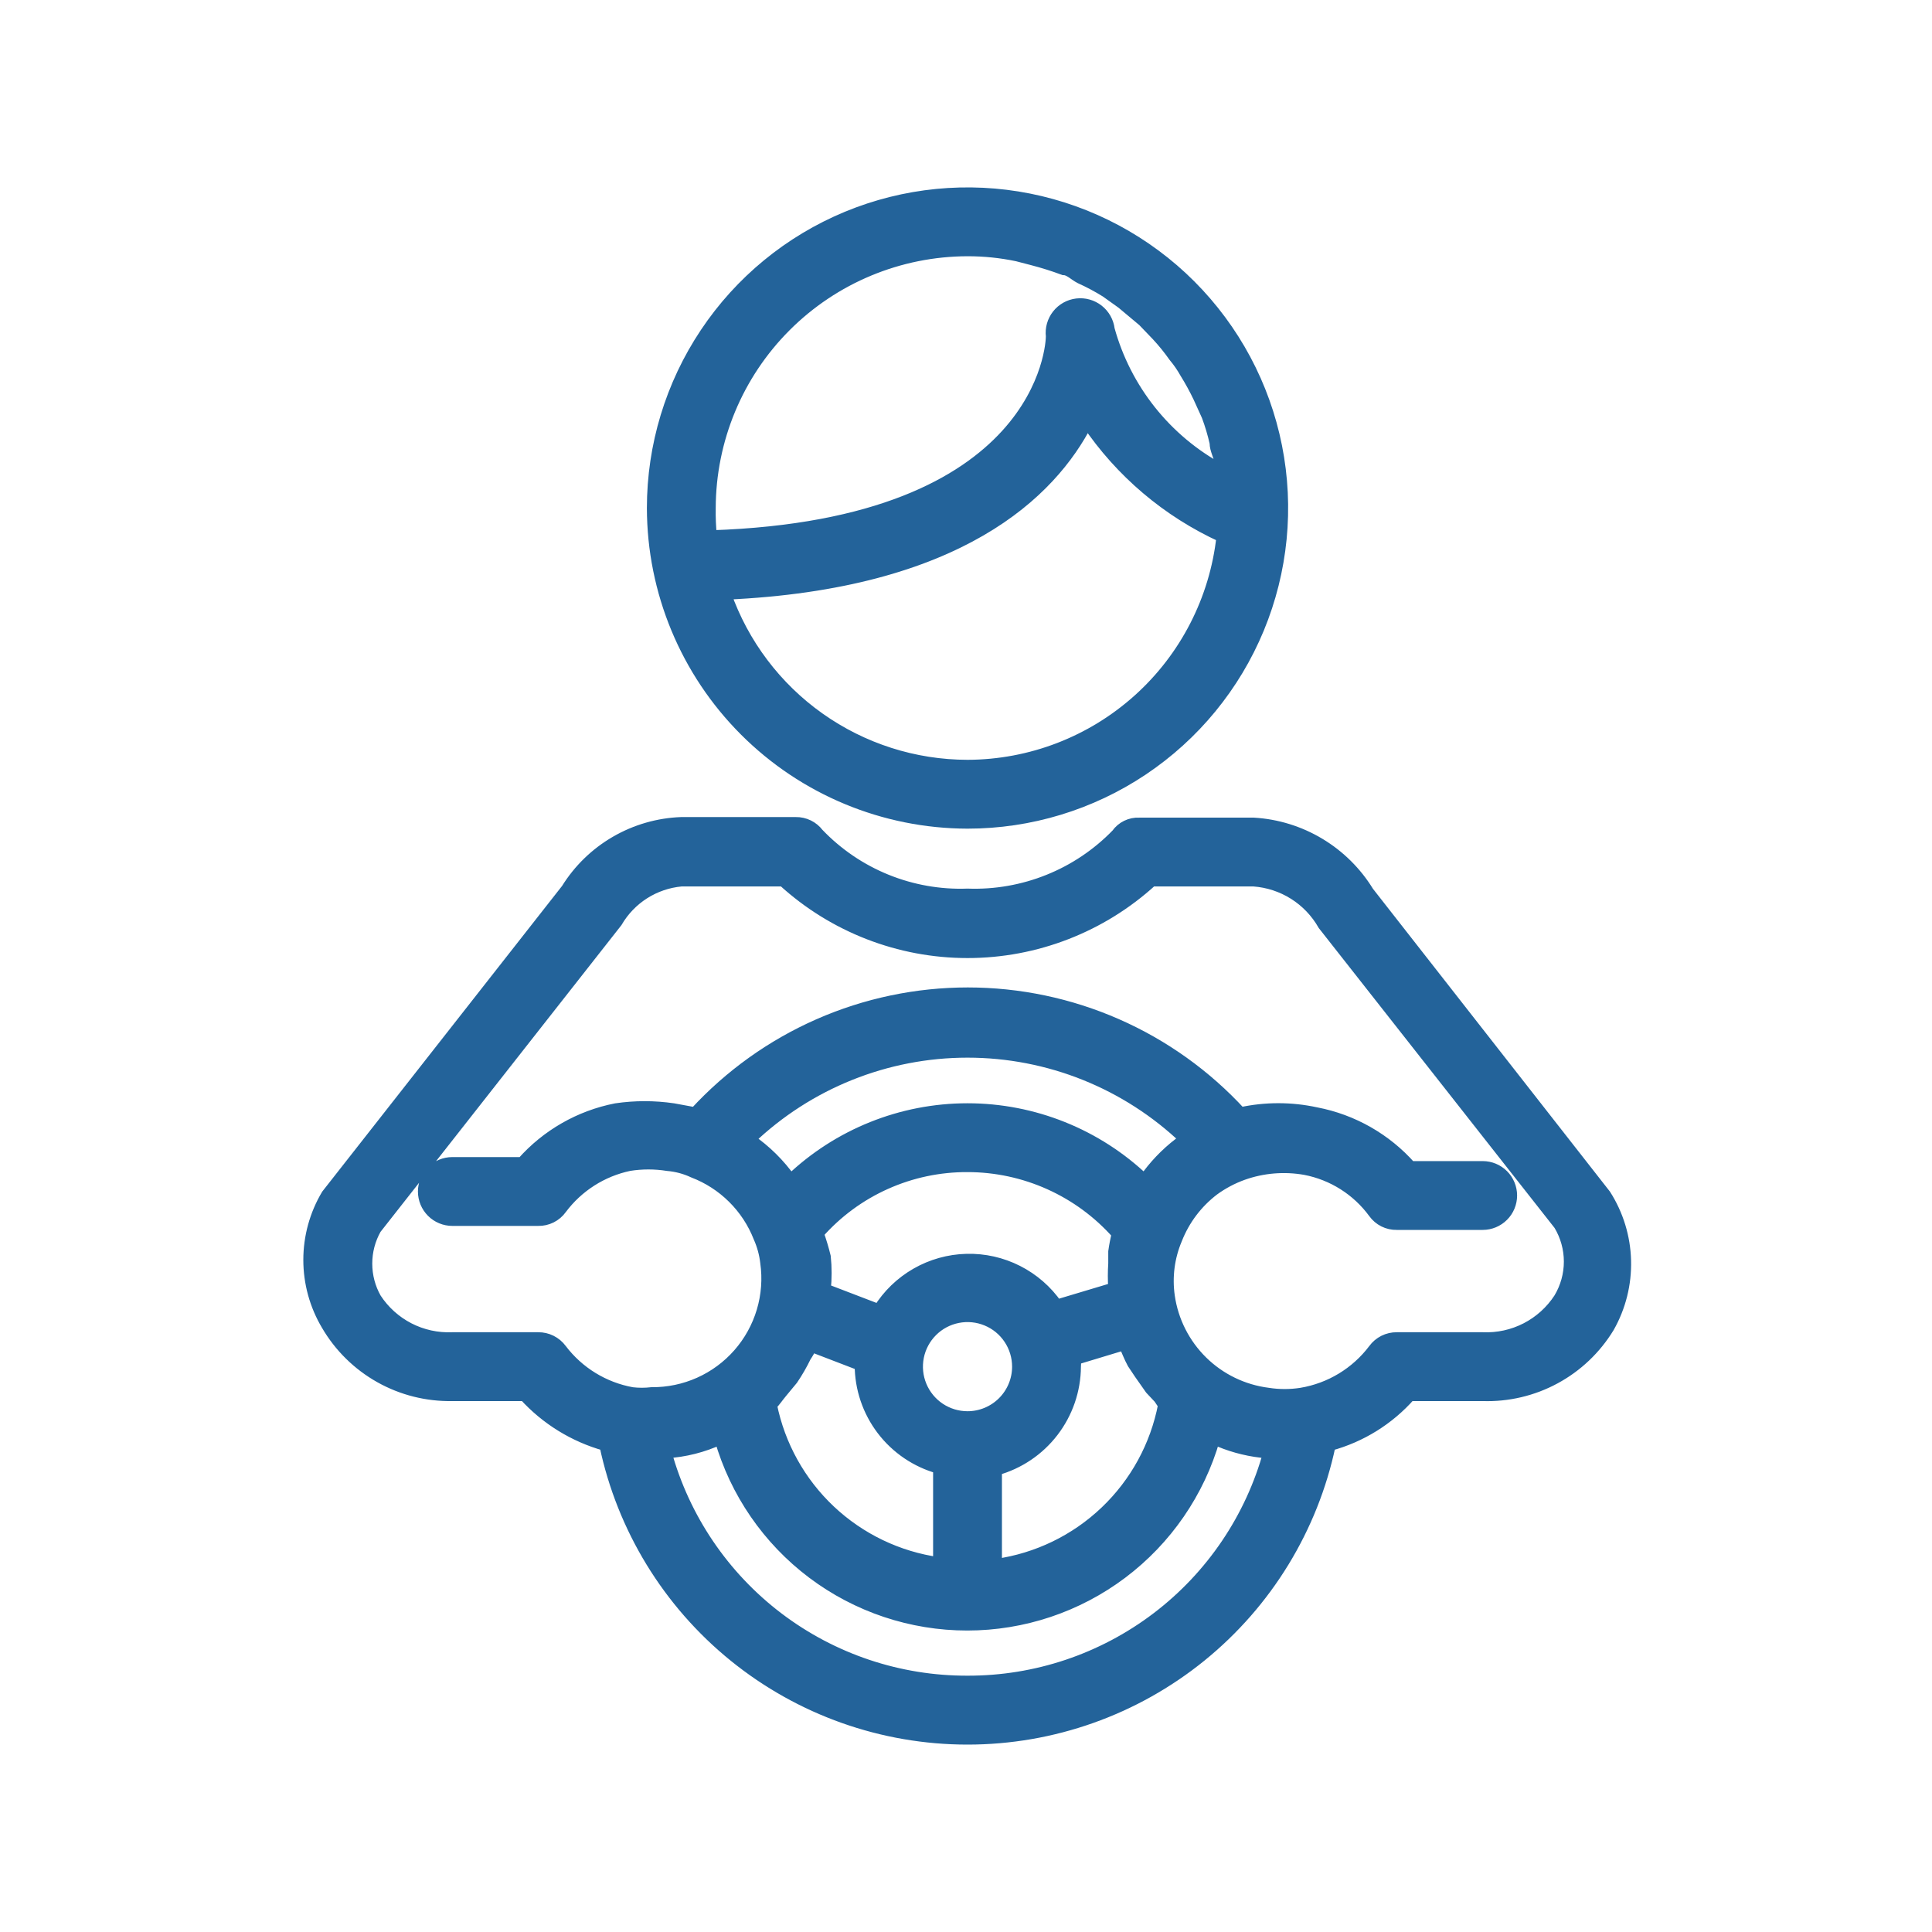 <svg width="100" height="100" viewBox="0 0 100 100" fill="none" xmlns="http://www.w3.org/2000/svg">
<path d="M50.079 42.591C53.302 42.591 56.452 41.635 59.132 39.845C61.812 38.054 63.901 35.509 65.134 32.532C66.367 29.554 66.69 26.277 66.061 23.116C65.433 19.955 63.88 17.052 61.602 14.773C59.323 12.494 56.419 10.942 53.258 10.313C50.097 9.684 46.821 10.007 43.843 11.24C40.865 12.474 38.32 14.562 36.53 17.242C34.739 19.922 33.783 23.073 33.783 26.296C33.791 30.615 35.511 34.755 38.565 37.809C41.619 40.864 45.76 42.583 50.079 42.591ZM50.079 39.628C47.327 39.625 44.644 38.768 42.4 37.176C40.155 35.584 38.459 33.336 37.546 30.74C49.635 30.206 54.405 25.495 56.271 21.851C58.011 24.433 60.431 26.484 63.264 27.777C62.907 31.027 61.365 34.033 58.933 36.219C56.501 38.405 53.349 39.619 50.079 39.628ZM50.079 12.963C50.945 12.962 51.809 13.051 52.657 13.229L53.456 13.437C53.998 13.578 54.532 13.746 55.056 13.941C55.353 13.941 55.619 14.237 55.916 14.385C56.375 14.592 56.821 14.83 57.249 15.096L58.078 15.689L59.175 16.607L59.886 17.348C60.207 17.692 60.504 18.059 60.775 18.444C60.999 18.711 61.197 18.999 61.367 19.303C61.617 19.705 61.844 20.121 62.049 20.548L62.493 21.525C62.663 21.98 62.801 22.445 62.908 22.918C62.908 23.273 63.115 23.599 63.175 23.955C63.16 24.073 63.16 24.192 63.175 24.31C61.773 23.551 60.539 22.517 59.546 21.27C58.553 20.023 57.822 18.588 57.397 17.052C57.35 16.659 57.149 16.3 56.837 16.056C56.526 15.812 56.131 15.701 55.738 15.748C55.345 15.795 54.987 15.996 54.742 16.308C54.498 16.619 54.387 17.014 54.434 17.407C54.434 17.792 54.049 27.184 36.806 27.747C36.757 27.265 36.737 26.78 36.746 26.296C36.754 22.762 38.161 19.375 40.66 16.877C43.159 14.378 46.545 12.971 50.079 12.963Z" fill="#23639A" stroke="#23639A" stroke-width="0.6"/>
<path d="M83.084 61.849L70.818 46.176C70.19 45.15 69.323 44.291 68.291 43.672C67.26 43.053 66.094 42.692 64.893 42.621H58.967C58.742 42.609 58.519 42.655 58.317 42.754C58.115 42.852 57.941 43 57.812 43.184C56.812 44.215 55.608 45.025 54.275 45.56C52.943 46.096 51.514 46.346 50.078 46.294C48.641 46.346 47.209 46.093 45.876 45.552C44.543 45.011 43.34 44.194 42.346 43.154C42.211 42.976 42.036 42.832 41.835 42.734C41.634 42.637 41.413 42.587 41.19 42.591H35.264C34.071 42.634 32.906 42.971 31.873 43.57C30.839 44.169 29.969 45.013 29.339 46.028L16.925 61.849C16.319 62.867 16 64.028 16 65.212C16 66.396 16.319 67.558 16.925 68.575C17.584 69.705 18.533 70.639 19.673 71.279C20.814 71.92 22.105 72.244 23.413 72.219H27.146C28.269 73.454 29.717 74.347 31.324 74.797C32.233 79.097 34.593 82.954 38.007 85.722C41.422 88.49 45.683 90 50.078 90C54.474 90 58.736 88.49 62.15 85.722C65.564 82.954 67.924 79.097 68.833 74.797C70.438 74.362 71.88 73.466 72.981 72.219H76.744C78.045 72.262 79.335 71.958 80.48 71.338C81.625 70.719 82.585 69.806 83.262 68.693C83.857 67.644 84.155 66.453 84.124 65.247C84.093 64.041 83.733 62.866 83.084 61.849ZM50.078 87.033C46.536 87.044 43.089 85.889 40.267 83.748C37.446 81.606 35.407 78.597 34.465 75.182C35.439 75.125 36.394 74.883 37.279 74.471C38.077 77.245 39.756 79.684 42.062 81.421C44.368 83.157 47.177 84.096 50.064 84.096C52.95 84.096 55.759 83.157 58.065 81.421C60.371 79.684 62.05 77.245 62.848 74.471C63.617 74.824 64.437 75.054 65.278 75.152H65.693C64.756 78.572 62.719 81.589 59.897 83.736C57.075 85.883 53.625 87.042 50.078 87.033ZM60.241 72.723C59.836 74.834 58.782 76.765 57.225 78.247C55.669 79.729 53.688 80.688 51.56 80.989V76.071C52.729 75.748 53.761 75.053 54.499 74.09C55.237 73.128 55.641 71.951 55.649 70.738C55.661 70.61 55.661 70.481 55.649 70.353L58.197 69.582C58.345 69.908 58.463 70.234 58.641 70.56L58.997 71.093L59.559 71.893L60.004 72.367L60.241 72.723ZM39.916 72.723C40.123 72.515 40.272 72.278 40.449 72.071L41.012 71.39C41.268 71.011 41.496 70.615 41.694 70.204C41.811 70.037 41.91 69.859 41.99 69.671L44.538 70.649C44.539 71.859 44.937 73.036 45.67 73.999C46.403 74.962 47.431 75.658 48.597 75.982V80.9C46.481 80.605 44.51 79.659 42.954 78.194C41.399 76.729 40.337 74.817 39.916 72.723ZM42.346 63.834C43.313 62.739 44.503 61.862 45.837 61.265C47.171 60.667 48.617 60.361 50.078 60.368C51.546 60.368 52.997 60.68 54.335 61.283C55.673 61.885 56.868 62.765 57.841 63.864C57.765 64.167 57.706 64.473 57.663 64.782C57.663 64.99 57.663 65.197 57.663 65.405C57.634 65.829 57.634 66.254 57.663 66.679L54.7 67.567C54.18 66.816 53.48 66.206 52.664 65.792C51.849 65.378 50.943 65.174 50.029 65.198C49.115 65.221 48.221 65.472 47.428 65.927C46.635 66.382 45.968 67.027 45.486 67.805L42.701 66.738C42.76 66.177 42.76 65.611 42.701 65.049C42.603 64.648 42.485 64.253 42.346 63.864V63.834ZM50.078 73.345C49.563 73.345 49.059 73.192 48.63 72.906C48.201 72.619 47.867 72.212 47.67 71.736C47.472 71.259 47.421 70.735 47.521 70.229C47.622 69.723 47.87 69.259 48.235 68.894C48.599 68.529 49.064 68.281 49.57 68.181C50.076 68.08 50.6 68.132 51.076 68.329C51.553 68.526 51.96 68.86 52.246 69.289C52.533 69.718 52.686 70.222 52.686 70.738C52.686 71.429 52.411 72.092 51.922 72.581C51.433 73.07 50.77 73.345 50.078 73.345ZM59.234 61.079C56.769 58.721 53.489 57.405 50.078 57.405C46.668 57.405 43.388 58.721 40.923 61.079C40.343 60.257 39.621 59.544 38.79 58.975C41.829 56.067 45.872 54.444 50.078 54.444C54.285 54.444 58.328 56.067 61.367 58.975C61.254 59.038 61.145 59.107 61.041 59.183C60.343 59.717 59.734 60.357 59.234 61.079ZM80.714 67.212C80.287 67.868 79.696 68.402 79 68.761C78.304 69.119 77.526 69.29 76.744 69.256H72.3C72.069 69.254 71.842 69.306 71.635 69.409C71.429 69.513 71.251 69.663 71.115 69.849C70.2 71.064 68.852 71.881 67.352 72.13C66.782 72.219 66.203 72.219 65.633 72.13C64.345 71.968 63.146 71.388 62.22 70.478C61.294 69.567 60.692 68.379 60.508 67.094C60.364 66.089 60.497 65.065 60.893 64.131C61.289 63.121 61.956 62.24 62.819 61.583C63.282 61.246 63.791 60.977 64.33 60.783C65.365 60.416 66.478 60.324 67.559 60.516C68.986 60.79 70.257 61.595 71.115 62.768C71.249 62.955 71.427 63.107 71.634 63.211C71.84 63.314 72.069 63.365 72.3 63.36H76.744C77.137 63.36 77.513 63.204 77.791 62.926C78.069 62.649 78.225 62.272 78.225 61.879C78.225 61.486 78.069 61.109 77.791 60.831C77.513 60.554 77.137 60.398 76.744 60.398H73.011C71.734 58.954 70.015 57.974 68.122 57.612C66.834 57.331 65.5 57.331 64.211 57.612C62.416 55.658 60.234 54.097 57.803 53.029C55.373 51.962 52.748 51.41 50.093 51.41C47.439 51.41 44.813 51.962 42.383 53.029C39.953 54.097 37.771 55.658 35.975 57.612L34.85 57.405C33.867 57.26 32.869 57.26 31.887 57.405C30.005 57.773 28.297 58.752 27.028 60.19H23.413C23.02 60.19 22.643 60.346 22.366 60.624C22.088 60.902 21.932 61.279 21.932 61.672C21.932 62.064 22.088 62.441 22.366 62.719C22.643 62.997 23.02 63.153 23.413 63.153H27.857C28.088 63.158 28.317 63.106 28.523 63.003C28.73 62.9 28.908 62.748 29.043 62.56C29.905 61.406 31.158 60.606 32.568 60.309C33.226 60.204 33.896 60.204 34.553 60.309C35.016 60.347 35.467 60.467 35.887 60.664C36.659 60.959 37.361 61.411 37.947 61.993C38.534 62.574 38.993 63.272 39.294 64.042C39.478 64.456 39.598 64.895 39.649 65.345C39.769 66.19 39.705 67.051 39.461 67.868C39.217 68.686 38.8 69.442 38.237 70.083C37.674 70.724 36.98 71.237 36.201 71.585C35.422 71.933 34.577 72.109 33.724 72.101C33.389 72.14 33.051 72.14 32.716 72.101C31.253 71.838 29.941 71.034 29.043 69.849C28.906 69.663 28.728 69.513 28.521 69.409C28.315 69.306 28.088 69.254 27.857 69.256H23.413C22.631 69.29 21.853 69.119 21.157 68.761C20.461 68.402 19.87 67.868 19.443 67.212C19.131 66.661 18.968 66.038 18.968 65.405C18.968 64.771 19.131 64.149 19.443 63.597L31.916 47.717C32.264 47.12 32.749 46.614 33.331 46.243C33.914 45.872 34.577 45.646 35.264 45.583H40.538C43.144 47.967 46.547 49.289 50.078 49.289C53.61 49.289 57.013 47.967 59.619 45.583H64.893C65.636 45.637 66.355 45.873 66.986 46.271C67.616 46.669 68.139 47.217 68.507 47.865L80.714 63.39C81.061 63.967 81.245 64.627 81.245 65.301C81.245 65.974 81.061 66.635 80.714 67.212Z" fill="#23639A" stroke="#23639A" stroke-width="0.6"/>
</svg>

